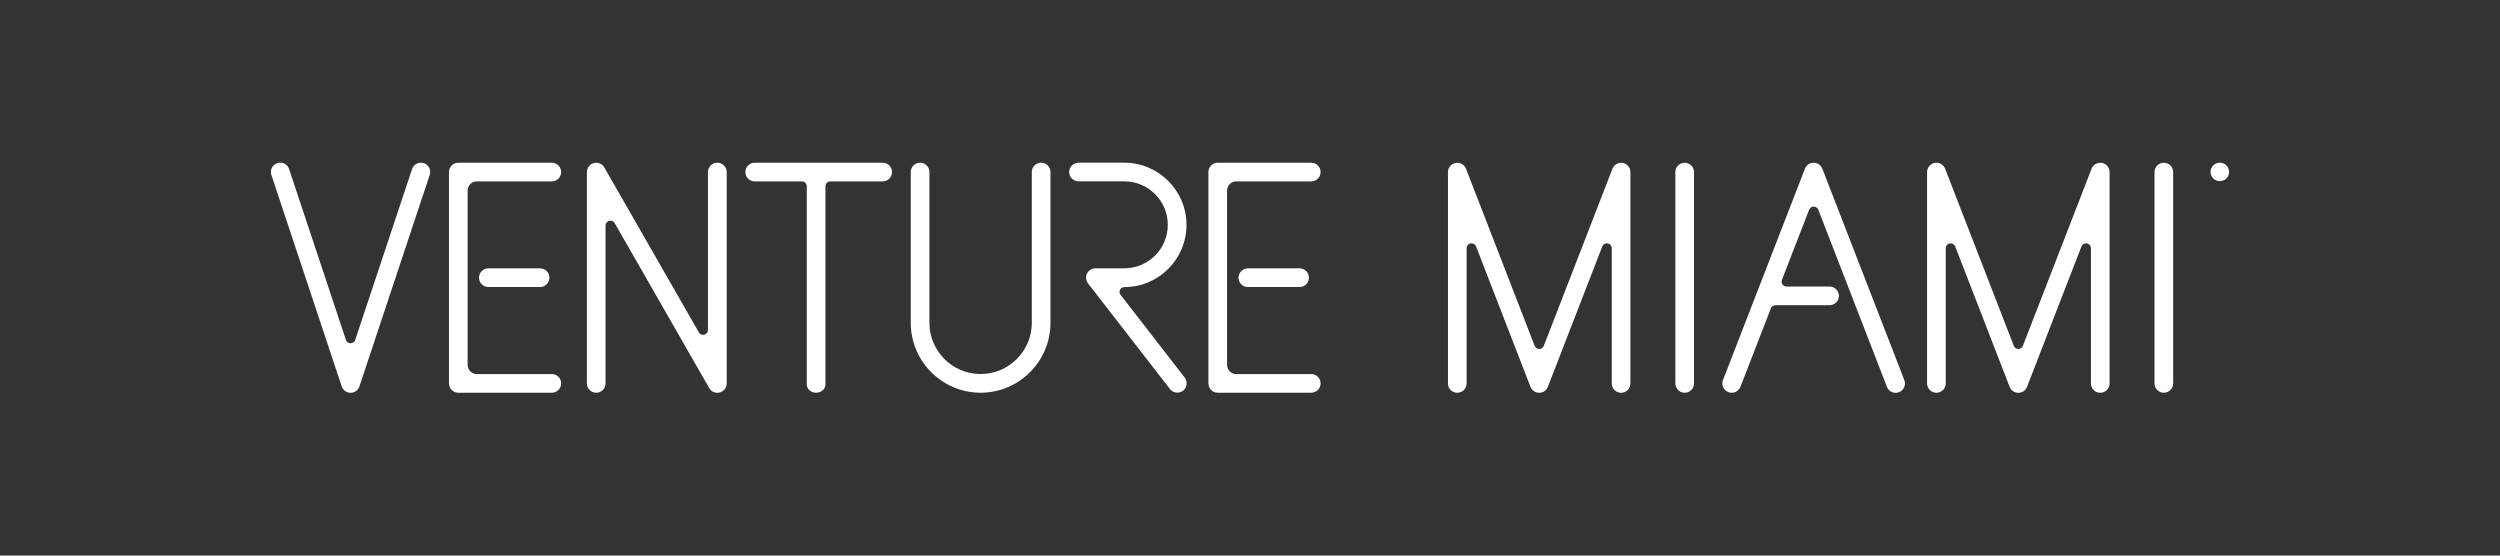 <?xml version="1.0" encoding="UTF-8"?>
<svg id="Layer_1" data-name="Layer 1" xmlns="http://www.w3.org/2000/svg" viewBox="0 0 900 200">
  <rect x="0" y="0" width="900" height="200" fill="#333333" stroke="none"/>
  <defs>
    <style>
      .cls-1 {
        fill: #FFFFFF;
      }
    </style>
  </defs>
  <path class="cls-1" d="m778.98,58.59c-1.86,0-3.36,1.5-3.36,3.36v76.08c0,1.86,1.5,3.36,3.36,3.36s3.36-1.5,3.36-3.36V61.95c0-1.86-1.5-3.36-3.36-3.36Z"/>
  <path class="cls-1" d="m656.04,60.74c-.5-1.3-1.74-2.15-3.13-2.15s-2.64.85-3.13,2.14l-29.5,76.08c-.68,1.73.19,3.68,1.92,4.36,1.73.68,3.68-.19,4.36-1.92l10.96-28.24c.25-.66.89-1.13,1.64-1.13h19.48c1.86,0,3.36-1.5,3.36-3.36s-1.51-3.36-3.36-3.36h-15.5c-.97,0-1.76-.79-1.76-1.76,0-.22.04-.41.1-.6l9.8-25.26c.24-.68.89-1.16,1.66-1.16s1.4.48,1.66,1.15l24.7,63.74c.52,1.34,1.78,2.15,3.13,2.15.41,0,.81-.08,1.21-.23,1.73-.68,2.6-2.62,1.92-4.36l-29.5-76.08Z"/>
  <path class="cls-1" d="m756.72,58.66c-1.59-.29-3.17.59-3.76,2.09l-24.74,63.8c-.26.64-.89,1.08-1.61,1.08s-1.4-.47-1.65-1.15l-24.71-63.74c-.59-1.5-2.16-2.39-3.76-2.09-1.59.29-2.74,1.68-2.74,3.31v76.07c0,1.86,1.51,3.36,3.36,3.36s3.36-1.5,3.36-3.36v-48.68c0-.2.03-.41.09-.57.24-.69.89-1.18,1.67-1.18s1.4.48,1.66,1.16l19.58,50.5c.5,1.3,1.74,2.15,3.13,2.15s2.64-.85,3.13-2.15l19.57-50.48c.24-.69.89-1.18,1.67-1.18.97,0,1.76.79,1.76,1.76v48.68c0,1.86,1.5,3.36,3.36,3.36s3.36-1.5,3.36-3.36V61.95c0-1.62-1.16-3.01-2.75-3.31"/>
  <path class="cls-1" d="m606.49,58.59c-1.86,0-3.36,1.5-3.36,3.36v76.08c0,1.86,1.5,3.36,3.36,3.36s3.36-1.5,3.36-3.36V61.95c0-1.86-1.51-3.36-3.36-3.36Z"/>
  <path class="cls-1" d="m584.24,58.66c-1.59-.29-3.17.59-3.76,2.09l-24.73,63.8c-.27.64-.89,1.08-1.62,1.08s-1.4-.47-1.66-1.15l-24.71-63.74c-.59-1.5-2.16-2.39-3.76-2.09-1.59.31-2.74,1.68-2.74,3.31v76.07c0,1.86,1.51,3.36,3.36,3.36s3.36-1.5,3.36-3.36v-48.68c0-.2.02-.41.09-.57.24-.69.89-1.18,1.67-1.18s1.41.48,1.66,1.16l19.57,50.5c.5,1.3,1.75,2.15,3.13,2.15s2.64-.85,3.13-2.15l19.57-50.48c.24-.69.89-1.18,1.67-1.18.97,0,1.76.79,1.76,1.76v48.68c0,1.86,1.5,3.36,3.36,3.36s3.36-1.5,3.36-3.36V61.95c0-1.62-1.16-3.01-2.75-3.31"/>
  <path class="cls-1" d="m175.81,96.61c-1.86,0-3.36,1.5-3.36,3.36s1.5,3.36,3.36,3.36h18.62c1.86,0,3.36-1.5,3.36-3.36s-1.5-3.36-3.36-3.36h-18.62Z"/>
  <path class="cls-1" d="m353.01,141.38c13.87,0,25.16-11.29,25.16-25.16v-54.29c0-1.86-1.5-3.36-3.36-3.36s-3.36,1.5-3.36,3.36v54.29c0,10.16-8.27,18.43-18.43,18.43s-18.43-8.27-18.43-18.43v-54.29c0-1.86-1.5-3.36-3.36-3.36s-3.36,1.5-3.36,3.36v54.29c0,13.87,11.29,25.16,25.16,25.16Z"/>
  <path class="cls-1" d="m403.4,106.19c-.23-.29-.37-.68-.37-1.08,0-.97.79-1.76,1.76-1.76,12.33-.01,22.35-10.05,22.35-22.38s-10.04-22.4-22.38-22.4h-16.49c-1.86,0-3.36,1.5-3.36,3.36s1.5,3.36,3.36,3.36h16.49c8.64,0,15.65,7.02,15.65,15.65s-7.02,15.65-15.65,15.65h-10.42c-1.29,0-2.46.73-3.02,1.89-.56,1.15-.42,2.52.37,3.54l29.49,38.03c.66.85,1.66,1.3,2.66,1.3.73,0,1.44-.23,2.06-.7,1.46-1.13,1.73-3.25.6-4.71l-23.08-29.78-.03.03Z"/>
  <path class="cls-1" d="m164.99,141.38h33.66c1.86,0,3.36-1.5,3.36-3.36,0-.82-.29-1.55-.76-2.14-.62-.75-1.55-1.22-2.6-1.22h-27.33c-1.67-.19-2.95-1.59-2.98-3.3v-62.76c.01-1.71,1.31-3.11,2.98-3.3h27.33c1.04,0,1.97-.47,2.6-1.22.48-.59.76-1.32.76-2.14,0-1.86-1.5-3.36-3.36-3.36h-33.66c-1.86,0-3.36,1.5-3.36,3.36v76.08c0,1.86,1.5,3.36,3.36,3.36Z"/>
  <path class="cls-1" d="m321.13,61.94c0-1.86-1.5-3.36-3.36-3.36h-46.08c-1.86,0-3.36,1.5-3.36,3.36s1.5,3.36,3.36,3.36h16.99c.97,0,1.76.79,1.76,1.76v71.33c0,1.66,1.5,2.99,3.36,2.99s3.36-1.34,3.36-2.99v-71.33c0-.97.79-1.76,1.76-1.76h18.85c1.86,0,3.36-1.5,3.36-3.36Z"/>
  <path class="cls-1" d="m258.23,58.57c-1.86,0-3.36,1.5-3.36,3.36v56.85c0,.97-.79,1.76-1.76,1.76-.66,0-1.25-.37-1.54-.92l-34.01-59.34c-.76-1.32-2.31-1.96-3.78-1.58-1.48.39-2.5,1.73-2.5,3.25v76.08c0,1.86,1.5,3.36,3.36,3.36s3.36-1.5,3.36-3.36v-56.82c0-.97.79-1.76,1.77-1.76.65,0,1.21.34,1.52.87l34.03,59.39c.61,1.07,1.73,1.69,2.92,1.69.29,0,.57-.04.87-.11,1.48-.39,2.5-1.72,2.5-3.25V61.94c0-1.86-1.5-3.36-3.36-3.36"/>
  <path class="cls-1" d="m152.59,58.74c-1.76-.59-3.67.37-4.25,2.13l-20.47,61.53c-.24.69-.89,1.18-1.67,1.18-.56,0-1.07-.27-1.39-.68-.11-.15-.2-.32-.27-.5l-20.47-61.55c-.59-1.77-2.5-2.71-4.25-2.13-1.76.59-2.71,2.48-2.13,4.24l25.32,76.14c.46,1.38,1.75,2.31,3.2,2.31s2.74-.93,3.18-2.31l25.32-76.14c.59-1.76-.37-3.67-2.13-4.25"/>
  <path class="cls-1" d="m449.23,96.61c-1.86,0-3.36,1.5-3.36,3.36s1.5,3.36,3.36,3.36h18.62c1.86,0,3.36-1.5,3.36-3.36s-1.51-3.36-3.36-3.36h-18.62Z"/>
  <path class="cls-1" d="m438.39,141.38h33.66c1.86,0,3.36-1.5,3.36-3.36,0-.82-.29-1.55-.76-2.14-.61-.75-1.55-1.22-2.6-1.22h-27.33c-1.67-.19-2.95-1.59-2.98-3.3v-62.76c.01-1.71,1.31-3.11,2.98-3.3h27.33c1.04,0,1.97-.47,2.6-1.22.48-.59.76-1.32.76-2.14,0-1.86-1.5-3.36-3.36-3.36h-33.66c-1.86,0-3.36,1.5-3.36,3.36v76.08c0,1.86,1.5,3.36,3.36,3.36Z"/>
  <path class="cls-1" d="m800.76,58.99c-.53-.29-1.07-.43-1.64-.43s-1.12.14-1.64.43c-.51.29-.93.69-1.23,1.23-.3.53-.45,1.08-.45,1.67s.15,1.13.44,1.65c.29.53.7.93,1.23,1.23.53.29,1.08.44,1.66.44s1.13-.15,1.66-.44.93-.7,1.23-1.23c.29-.53.44-1.08.44-1.65s-.15-1.13-.45-1.67c-.3-.53-.72-.94-1.23-1.23"/>
</svg>